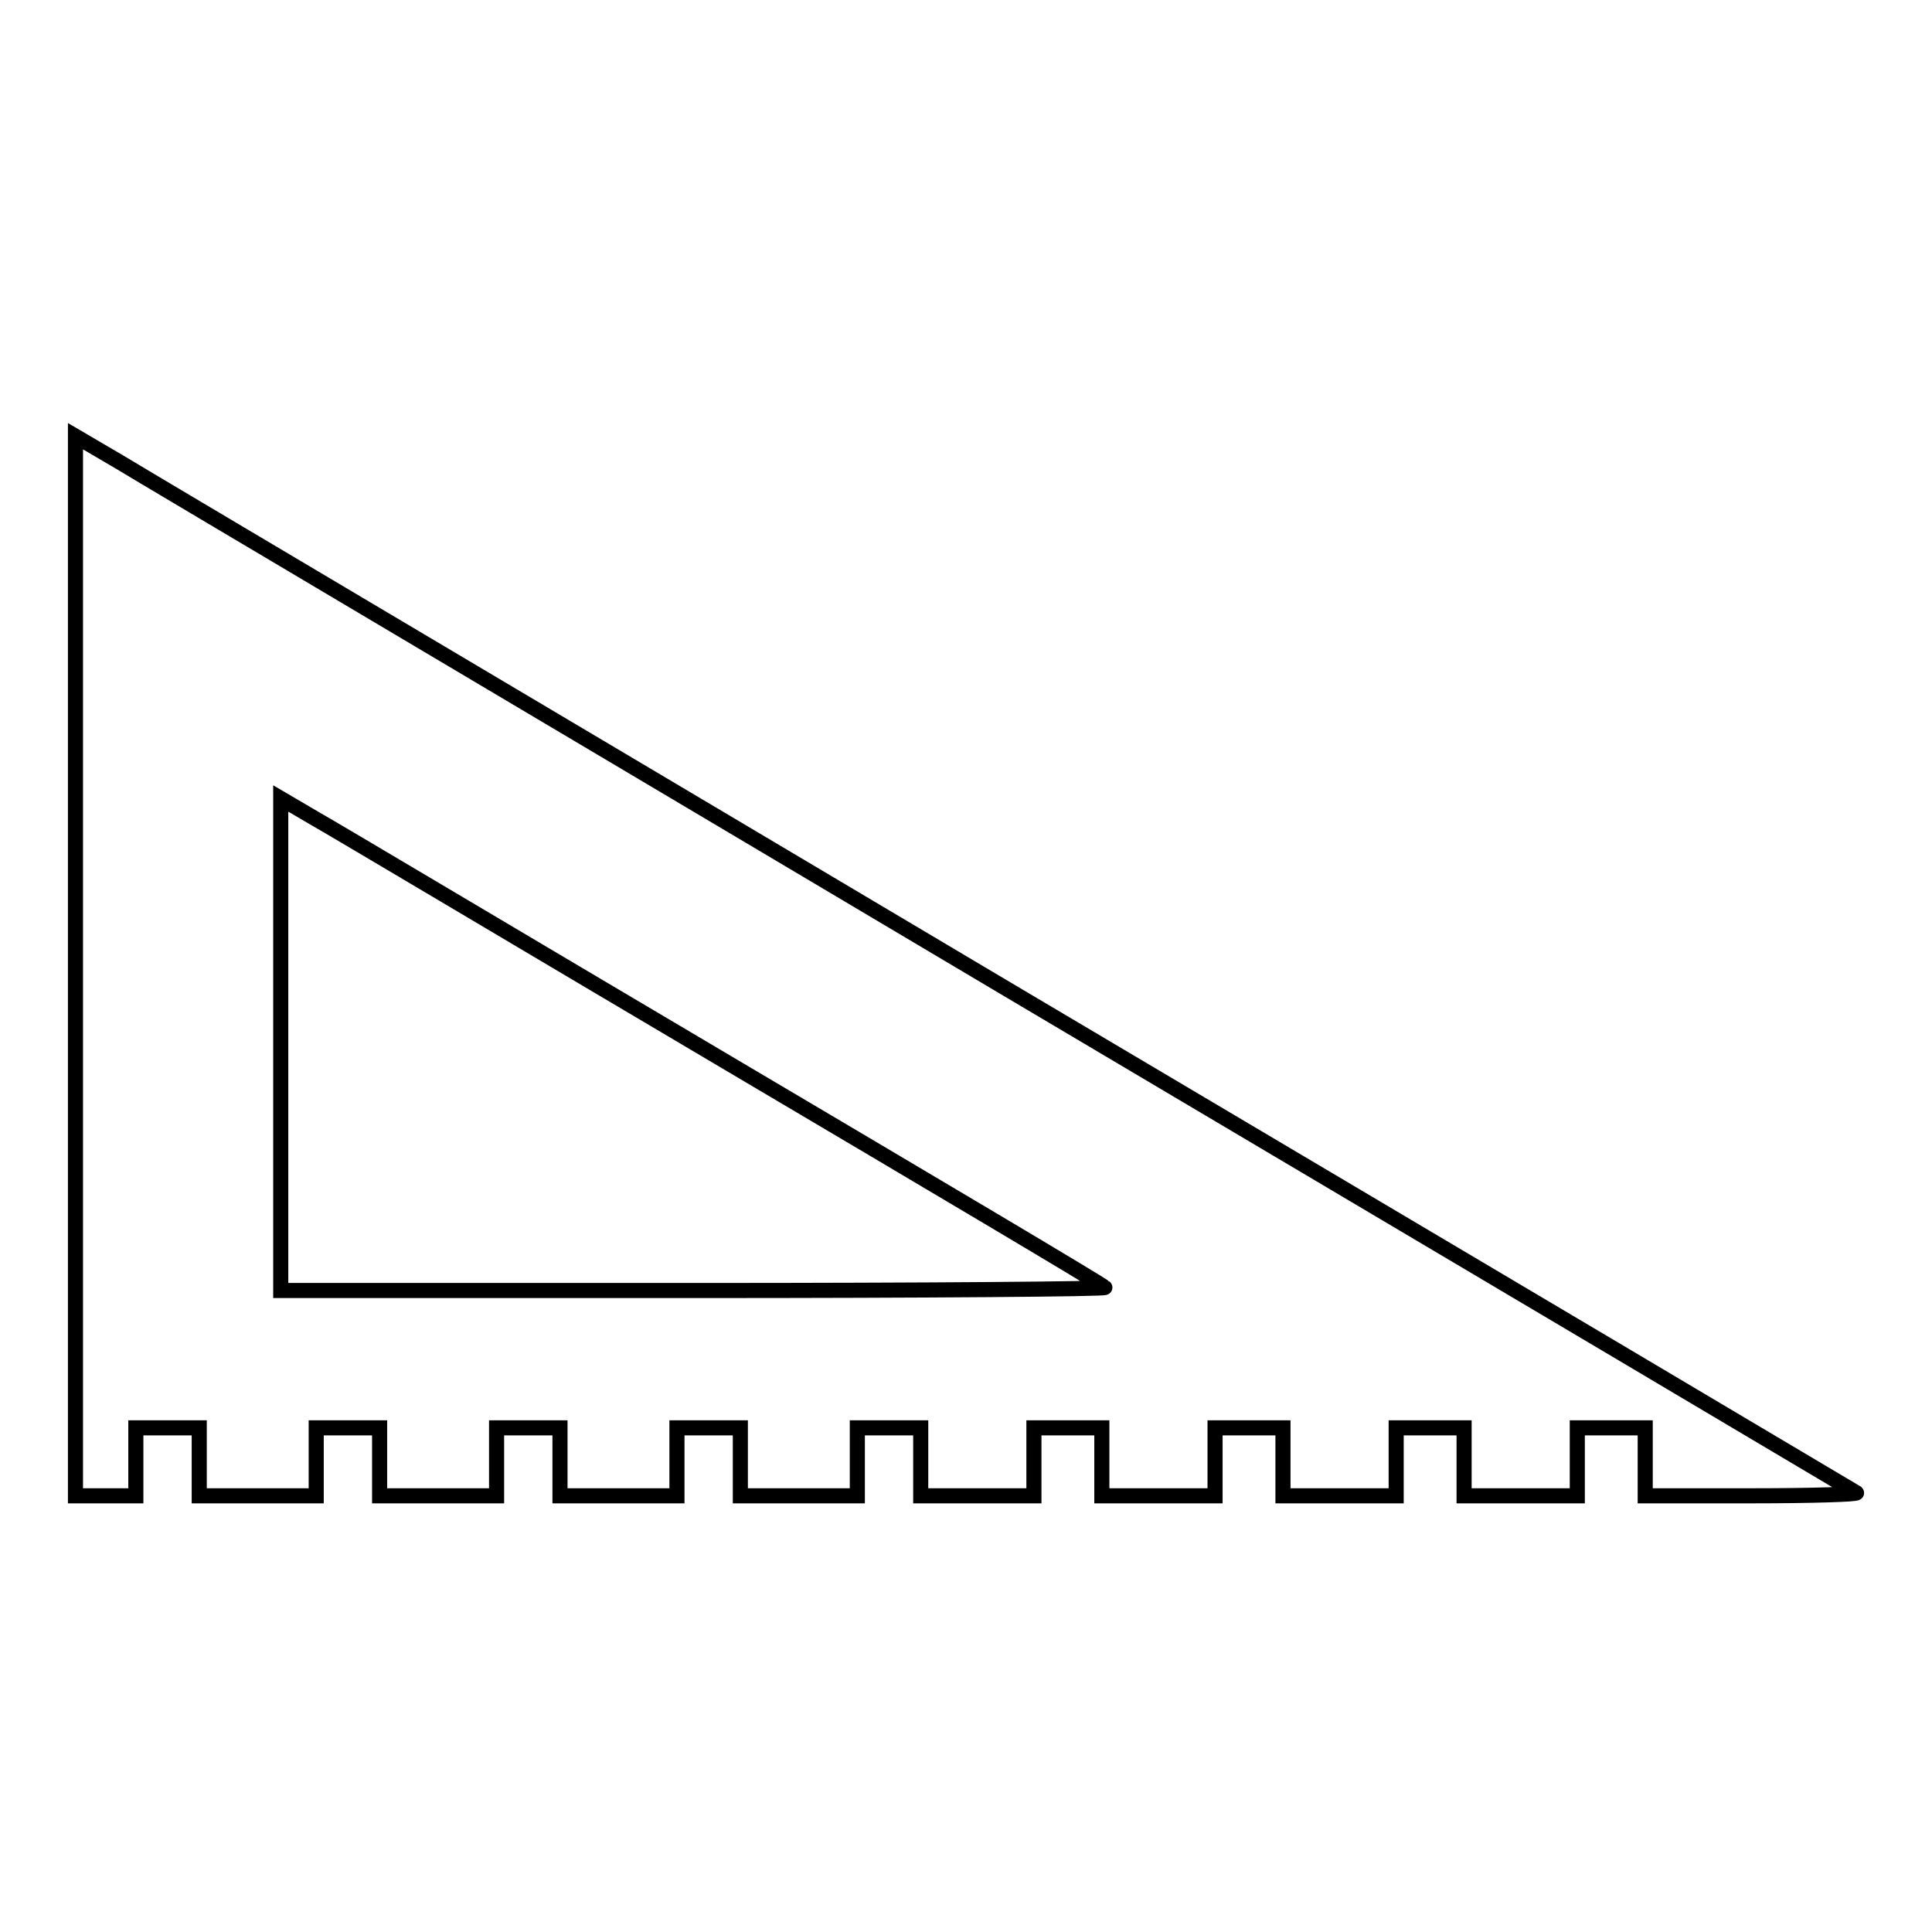 <?xml version="1.0" encoding="utf-8"?>
<!-- Svg Vector Icons : http://www.onlinewebfonts.com/icon -->
<!DOCTYPE svg PUBLIC "-//W3C//DTD SVG 1.1//EN" "http://www.w3.org/Graphics/SVG/1.1/DTD/svg11.dtd">
<svg version="1.1" xmlns="http://www.w3.org/2000/svg" xmlns:xlink="http://www.w3.org/1999/xlink" x="0px" y="0px" viewBox="0 0 256 256" enable-background="new 0 0 256 256" xml:space="preserve">
<g><g><g><path stroke-width="2" fill-opacity="0" stroke="#000000"  d="M10,128v70.2h4h4v-4.5v-4.5h4.2h4.2v4.5v4.5h7.7h7.8v-4.5v-4.5h4.2h4.2v4.5v4.5h7.8h7.7v-4.5v-4.5h4.2h4.2v4.5v4.5h7.8h7.7v-4.5v-4.5h4.2h4.2v4.5v4.5h7.8h7.7v-4.5v-4.5h4.2h4.2v4.5v4.5h7.5h7.5v-4.5v-4.5h4.5h4.5v4.5v4.5h7.5h7.5v-4.5v-4.5h4.5h4.5v4.5v4.5h7.5h7.5v-4.5v-4.5h4.5h4.5v4.5v4.5h7.5h7.5v-4.5v-4.5h4.5h4.5v4.5v4.5h14.2c8,0,14-0.2,13.8-0.4c-0.3-0.2-50.9-30.2-112.5-66.7C71.9,94.5,18.9,63.1,15.8,61.2L10,57.8V128z M96.2,140.7c27.4,16.2,50,29.6,50.2,29.9c0.3,0.2-22.9,0.4-54.3,0.4H37.2v-32.6v-32.6l4.6,2.7C44.3,109.9,68.8,124.5,96.2,140.7z"/></g></g></g>
</svg>
